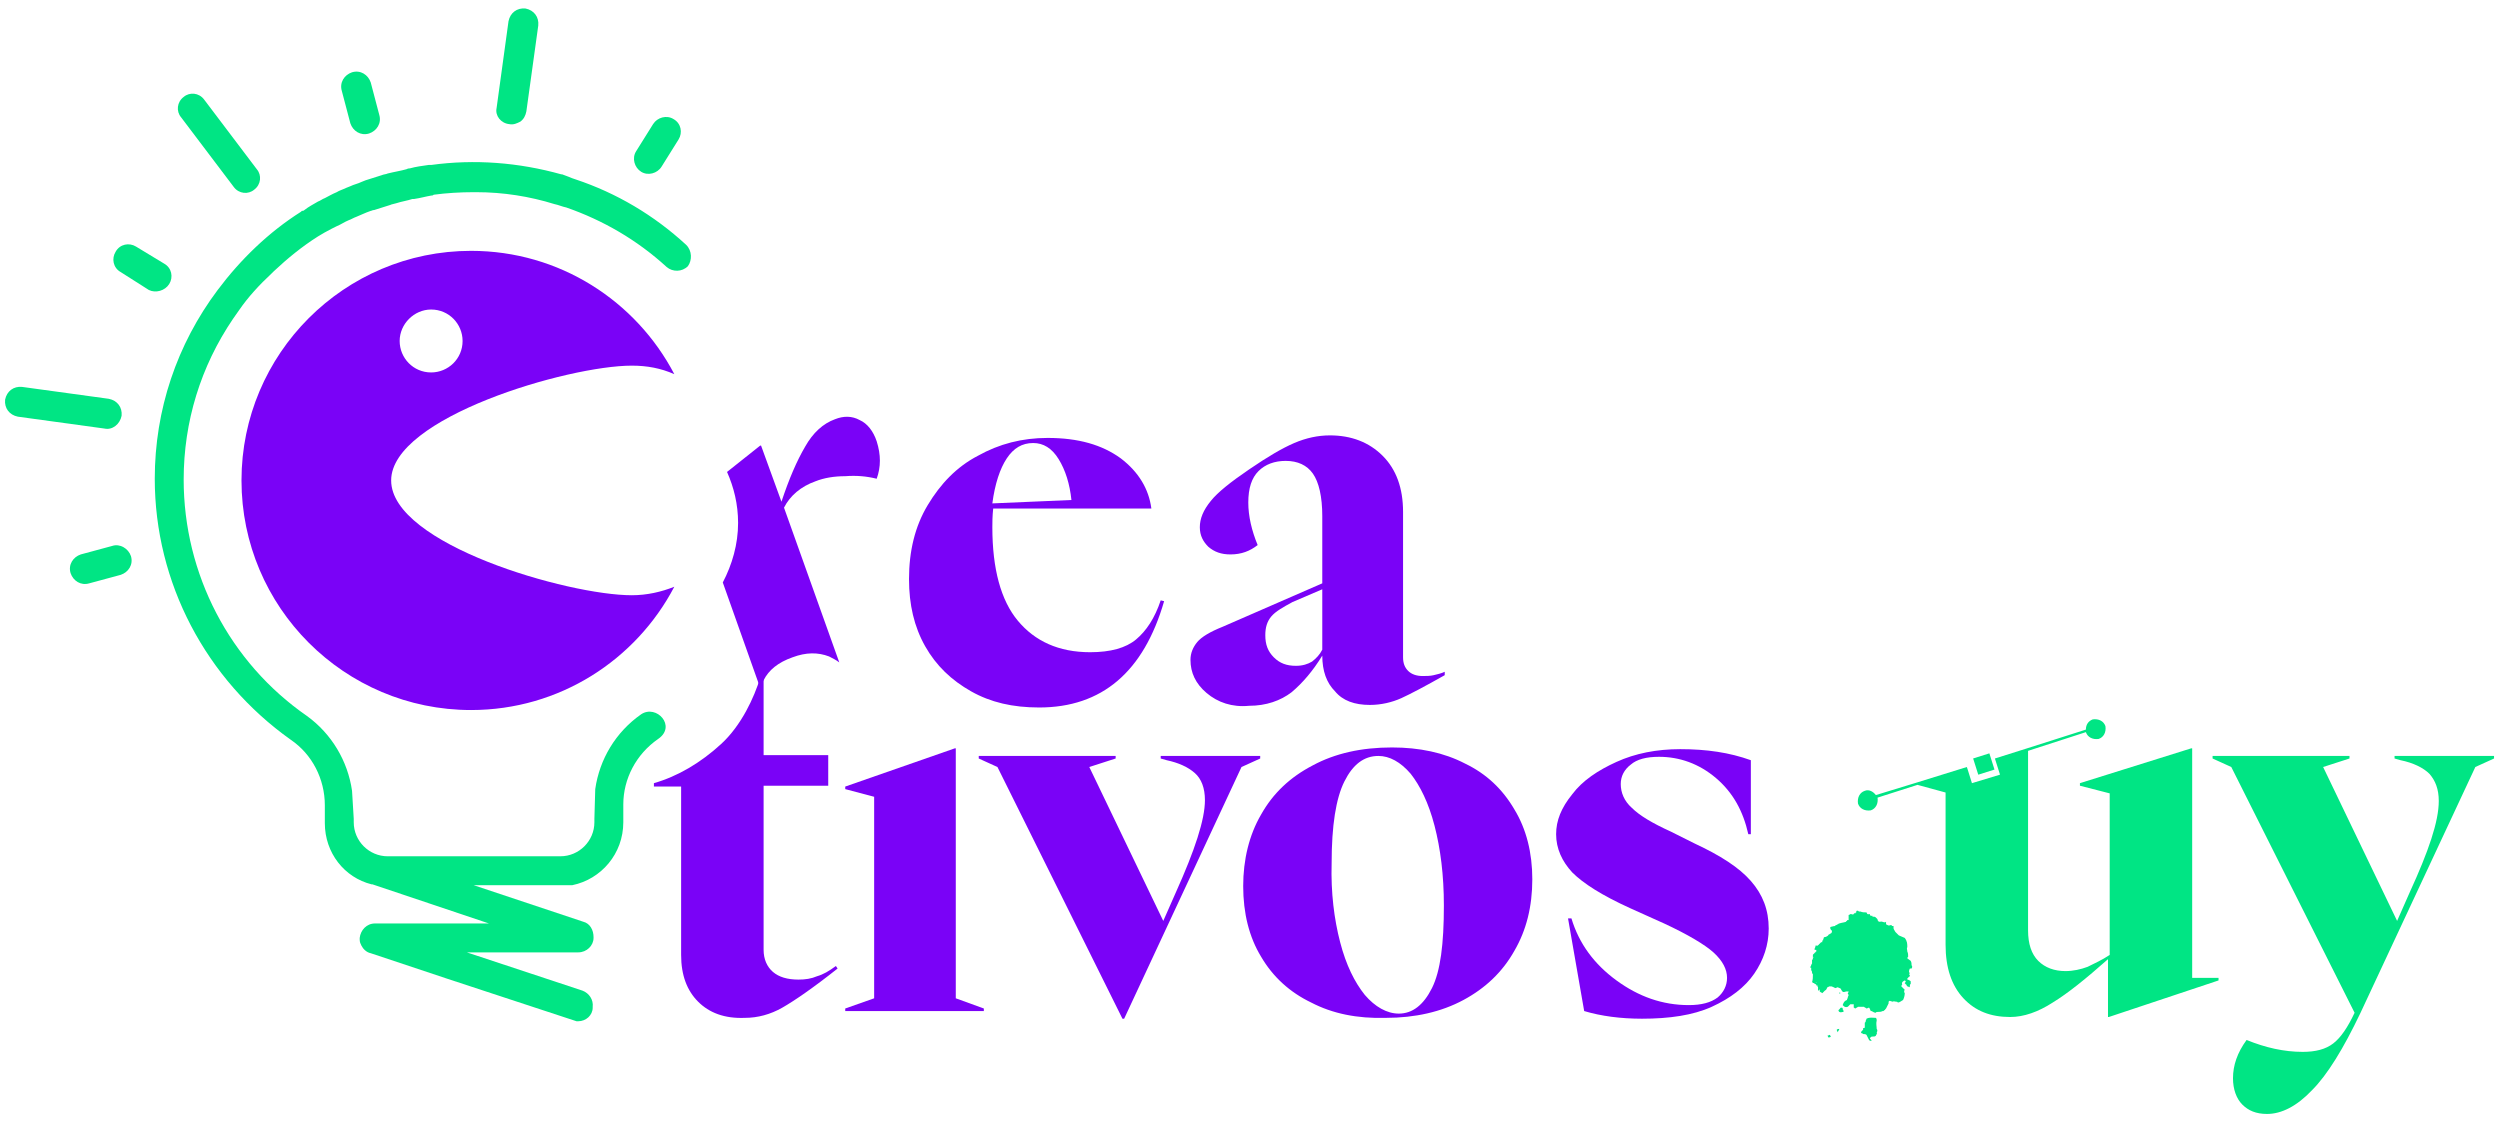 <?xml version="1.0" encoding="utf-8"?>
<!-- Generator: Adobe Illustrator 28.4.1, SVG Export Plug-In . SVG Version: 6.00 Build 0)  -->
<svg version="1.1" id="Layer_1" xmlns="http://www.w3.org/2000/svg" xmlns:xlink="http://www.w3.org/1999/xlink" x="0px" y="0px"
	 viewBox="0 0 294 132" style="enable-background:new 0 0 294 132;" xml:space="preserve">
<style type="text/css">
	.st0{fill:#00E584;}
	.st1{fill:#7A02F7;}
</style>
<g>
	<g>
		<g>
			<polygon class="st0" points="212.8,113.6 212.8,113.6 212.8,113.6 			"/>
			<path class="st0" d="M216.8,119c0-0.1,0-0.2-0.1-0.3c0,0,0-0.1,0-0.1c0,0,0-0.1-0.1-0.1c-0.1,0-0.2,0-0.2,0.1
				c-0.1,0.1-0.1,0.1-0.2,0.2c0,0.1,0.1,0.2,0.1,0.2C216.5,119.1,216.6,119,216.8,119z"/>
			<path class="st0" d="M216.3,121C216.3,121,216.3,121,216.3,121c-0.1,0-0.2,0-0.3,0.1c0,0.1,0.1,0.2,0.1,0.3
				C216.2,121.2,216.3,121.1,216.3,121z"/>
			<path class="st0" d="M215,122C215,122,215.1,122,215,122c0.2,0,0.2,0,0.3-0.1c0-0.1-0.1-0.1-0.1-0.2c-0.1,0-0.2,0.1-0.3,0.1
				C215,121.9,215,122,215,122z"/>
			<path class="st0" d="M220.2,121.9c0.2,0,0.3,0,0.4-0.1c0-0.1,0.2-0.2,0.1-0.4c0.1-0.1,0.1-0.3,0-0.4c0-0.3-0.1-0.6,0-1l0,0
				c0-0.1,0-0.2-0.1-0.3c-0.4,0-0.7-0.1-1.1,0.1l0,0c0,0.1-0.1,0.2-0.1,0.3c0,0,0,0.1,0,0.1c0,0-0.1,0-0.1,0.1c0,0,0,0.1,0,0.1
				c0,0.1,0,0.1,0,0.2c0,0,0,0.1,0,0.1c0,0.2,0,0.2-0.2,0.2c0,0,0,0.1,0,0.1c0,0,0,0.1,0,0.1c0,0-0.1,0.1-0.1,0.1
				c-0.1,0.1-0.2,0.2-0.1,0.3c0.1,0,0.1,0,0.2,0.1l0,0c0.1,0,0.3,0,0.4,0.1c0.1,0.2,0.2,0.4,0.3,0.6c0,0,0.1,0,0.1,0
				C219.9,122,220,121.9,220.2,121.9z M220.5,120.4L220.5,120.4C220.5,120.4,220.5,120.4,220.5,120.4z"/>
			<path class="st0" d="M220.1,122.4c0-0.1-0.1-0.1-0.1-0.2c-0.1,0-0.1,0-0.2,0C219.8,122.4,219.9,122.4,220.1,122.4z"/>
			<polygon class="st0" points="219.8,122.2 219.8,122.2 219.8,122.2 219.8,122.2 			"/>
			<path class="st0" d="M216.4,116.9C216.4,116.9,216.5,116.9,216.4,116.9C216.5,116.9,216.5,116.9,216.4,116.9
				C216.4,116.9,216.4,116.9,216.4,116.9c0-0.1,0-0.2,0-0.2c-0.1,0-0.1,0.1-0.1,0.1C216.3,116.8,216.4,116.9,216.4,116.9
				C216.4,116.9,216.4,116.9,216.4,116.9C216.4,116.9,216.4,116.9,216.4,116.9z"/>
			<path class="st0" d="M213.6,115.5C213.6,115.5,213.6,115.5,213.6,115.5c-0.1,0.2,0,0.4,0.2,0.6c0,0,0,0.1,0,0.2l0,0
				c0,0,0,0.1,0,0.1c0,0,0,0.1,0.1,0.1c0-0.1,0.1-0.1,0.1-0.2c0,0.1,0,0.2,0,0.3c0.1,0.1,0.2,0.1,0.3,0.2c0.1-0.1,0.2-0.2,0.3-0.3
				c0.2-0.1,0.2-0.2,0.3-0.4c0.1,0,0.2-0.1,0.2-0.1c0.2,0,0.2,0,0.3,0c0.2,0.1,0.3,0.1,0.4,0.2c0.1,0,0.3-0.1,0.3-0.1
				c0.2,0.1,0.3,0.1,0.4,0.2c0,0.1,0.1,0.2,0.1,0.2c0.1,0.2,0.2,0.2,0.5,0.1c0.1,0,0.2,0,0.3,0c0,0.1-0.1,0.2-0.1,0.2
				c0,0.1,0.1,0.2,0.1,0.2c0,0.1-0.1,0.2-0.1,0.3c0,0.1-0.1,0.2-0.1,0.3c-0.3,0.1-0.4,0.3-0.5,0.6c0.2,0.2,0.3,0.3,0.6,0.2
				c0.1-0.1,0.2-0.2,0.3-0.3c0.1,0,0.3,0,0.4,0c0,0.1,0,0.2,0,0.4c0.1,0,0.1,0.1,0.2,0.1c0.1-0.1,0.2-0.1,0.3-0.2c0.1,0,0.2,0,0.3,0
				c0.1,0,0.1,0,0.2,0c0.1,0,0.1,0,0.2,0c0.1,0.1,0.2,0.1,0.3,0.2c0.1,0,0.2-0.1,0.3-0.1c0.1,0.1,0.1,0.2,0.2,0.4c0,0,0,0,0.1,0
				c0.2,0.1,0.3,0.2,0.5,0.2c0-0.1,0.2-0.1,0.3-0.1c0.2,0,0.3,0,0.5-0.1v0c0,0,0.1,0,0.1,0c0,0,0.1-0.1,0.1-0.1l0,0
				c0,0,0.1,0,0.1-0.1c0,0,0.1-0.1,0.1-0.1c0.1-0.2,0.2-0.4,0.3-0.6c0,0,0-0.1,0-0.1c0,0,0-0.1,0-0.1c0,0,0.1-0.1,0.1-0.1
				c0.1,0,0.3,0.1,0.4,0.1l0,0c0.1-0.1,0.2,0,0.4,0c0.1,0,0.1,0,0.2,0.1c0.2,0,0.4-0.2,0.6-0.3c0.1-0.2,0.2-0.5,0.2-0.8l0,0
				c-0.1-0.1-0.1-0.3,0-0.4l0,0c-0.1-0.1-0.3-0.3-0.4-0.4c0-0.1,0-0.1,0.1-0.2l0,0c-0.1-0.3,0.1-0.4,0.3-0.5c0.2,0.1,0.1,0.2,0,0.3
				c0,0,0,0.1,0.1,0.1c0,0,0,0.1,0.1,0.1c0,0.1,0.1,0.2,0.1,0.2c0.1,0,0.1,0,0.2,0.1c0,0,0.1,0,0.1-0.1c0,0,0-0.1,0-0.1
				c0-0.1,0-0.1,0.1-0.2c0-0.1,0-0.2,0-0.3c-0.1-0.1-0.3-0.2-0.4-0.2c0-0.1,0-0.2,0.1-0.2c0-0.1,0.1-0.1,0.2-0.2
				c0-0.1,0-0.2-0.1-0.2c0-0.1,0.1-0.1,0.1-0.2c0,0-0.1,0-0.1-0.1c0-0.1,0-0.2,0.1-0.4c0.1,0,0.1,0,0.2,0c0.1-0.2,0.1-0.2,0-0.4l0,0
				c0-0.2,0-0.3-0.1-0.5c-0.1-0.1-0.3-0.2-0.4-0.3c0-0.1,0.1-0.2,0.1-0.2c0-0.2,0-0.4-0.1-0.6c0-0.2-0.1-0.4,0-0.5
				c0-0.4,0-0.7-0.3-1.1c-0.2-0.1-0.5-0.2-0.7-0.3c-0.1-0.1-0.2-0.2-0.3-0.3c0,0-0.1-0.1-0.1-0.1l0,0c-0.1-0.2-0.3-0.4-0.2-0.6l0,0
				l0,0l0,0c0,0,0-0.1-0.1-0.1c0,0-0.1,0-0.1,0c0,0,0-0.1-0.1-0.1c0,0-0.1,0-0.1,0c-0.2,0.1-0.3,0-0.5-0.1c0-0.1,0-0.1,0-0.3
				c-0.2,0.2-0.4-0.1-0.7,0c0,0-0.1,0-0.1,0c-0.1,0-0.1-0.1-0.2-0.2c0,0,0-0.1,0-0.1c-0.1-0.1-0.1-0.1-0.2-0.2
				c-0.1-0.1-0.2-0.1-0.4-0.1c0,0,0-0.1,0-0.1c0,0-0.1,0-0.1,0c-0.1,0-0.2,0-0.2-0.2l0,0c-0.2,0-0.3,0.1-0.4-0.2l0,0
				c-0.2,0-0.5,0-0.7-0.1c0,0-0.1,0-0.1,0c-0.1,0-0.1,0-0.2-0.1c0,0-0.1,0-0.1,0c0,0-0.1,0-0.1,0.1c0,0,0,0.1,0,0.1
				c0,0-0.1,0-0.1,0.1c0,0-0.1,0-0.1,0c0,0-0.1,0-0.1,0.1l0,0c-0.1,0.1-0.2,0-0.3,0c0,0-0.1,0-0.1,0c0,0-0.1,0-0.1,0.1
				c0,0-0.1,0-0.1,0l0,0c0,0.1,0,0.2,0,0.4c0,0,0,0.1,0,0.1c0,0,0,0,0,0.1c0,0,0,0-0.1,0l0,0c0,0-0.1,0-0.1,0.1c0,0-0.1,0-0.1,0.1
				c-0.3,0.1-0.5,0.1-0.8,0.2c-0.1,0-0.1,0.1-0.2,0.1c-0.1,0.1-0.3,0.1-0.3,0.2c-0.2,0-0.4,0.1-0.5,0.1c0,0,0,0,0,0
				c-0.1,0.1-0.1,0.1,0,0.3l0,0c0,0,0,0.1,0.1,0.1c0.1,0.1,0,0.2,0,0.3c-0.1,0.1-0.2,0.1-0.3,0.2l0,0c0,0-0.1,0-0.1,0.1
				c-0.1,0.1-0.3,0.2-0.4,0.2c-0.2,0-0.1,0.2-0.2,0.3c0,0,0,0.1,0,0.1c0,0,0,0-0.1,0c0,0,0,0,0,0.1c0,0,0,0.1,0,0.1l0,0
				c0,0-0.1,0-0.1,0c0,0-0.1,0-0.1,0.1c0,0-0.1,0-0.1,0.1c0,0-0.1,0-0.1,0.1c0,0-0.1,0-0.1,0.1c-0.1,0-0.1,0-0.2,0c0,0,0,0-0.1,0
				c0,0,0,0,0,0.1c0,0.1-0.1,0.2-0.1,0.3c0,0,0,0.1,0,0.1c0.1,0,0.1,0,0.2,0c0,0,0,0.1,0,0.1c0,0,0,0.1,0,0.1l0,0c0,0-0.1,0-0.1,0.1
				c0,0-0.1,0-0.1,0.1c0,0-0.1,0-0.1,0.1c0,0-0.1,0-0.1,0.1c0,0.1,0,0.3,0,0.4c0-0.1,0-0.1,0.1-0.2c0,0.1-0.1,0.1-0.1,0.2
				c0,0.1,0,0.1-0.1,0.2l0,0c0,0.1,0,0.3,0,0.4c-0.1,0.1-0.1,0.3-0.2,0.4c0,0,0,0.1,0,0.1c0,0,0.1,0,0.1,0c0,0.1,0,0.2,0,0.3l0,0
				c0.1,0.1,0.1,0.2,0.1,0.3c0,0.1,0.1,0.1,0.1,0.2c0,0.3,0,0.6-0.1,0.9c0,0,0.1,0,0.1,0.1c0,0,0.1,0,0.1,0c0-0.1,0-0.2-0.1-0.3
				c0,0,0.1,0,0.1,0l0,0c0,0-0.1,0-0.1,0c0,0.1,0,0.2,0.1,0.3c0.1,0.1,0.2,0.1,0.3,0.2c0,0,0,0,0.1,0c0,0,0,0-0.1,0
				c0.1,0,0.2,0.1,0.2,0.3C213.5,115.4,213.5,115.5,213.6,115.5C213.6,115.5,213.6,115.5,213.6,115.5z"/>
		</g>
		<g>
			<path class="st0" d="M263.7,129.9c-0.7-0.7-1.1-1.8-1.1-3.1c0-1.5,0.5-3,1.6-4.5c2.2,0.9,4.4,1.4,6.6,1.4c1.5,0,2.7-0.3,3.6-1
				c0.9-0.7,1.7-1.9,2.5-3.6l-14.5-28.9l-2.2-1v-0.3h16.1v0.3l-3.1,1l8.7,18.1l1.5-3.4c2.2-4.8,3.4-8.3,3.4-10.7
				c0-1.4-0.4-2.4-1.1-3.2c-0.7-0.7-1.9-1.3-3.4-1.6l-0.7-0.2v-0.3h11.7v0.3l-2.2,1l-13.5,28.9c-2,4.2-3.9,7.3-5.7,9.1
				c-1.8,1.9-3.6,2.8-5.3,2.8C265.3,131,264.4,130.6,263.7,129.9z"/>
			<g>
				<path class="st0" d="M257.8,115.3V88h-0.1l-13.1,4.1v0.3l3.5,0.9v19c-0.9,0.6-1.8,1-2.6,1.4c-0.8,0.3-1.7,0.5-2.6,0.5
					c-1.3,0-2.4-0.4-3.2-1.2c-0.8-0.8-1.2-2-1.2-3.6V88.3l6.8-2.2c0.2,0.6,0.8,0.9,1.5,0.8c0.6-0.2,0.9-0.8,0.8-1.5
					c-0.2-0.6-0.8-0.9-1.5-0.8c-0.5,0.2-0.8,0.6-0.8,1.2l-6.9,2.2h0l-3.8,1.2l0.6,1.9l-3.3,1l-0.5-1.6h0l-0.1-0.3h0l0,0l-5.8,1.8v0
					l-4.9,1.5c-0.3-0.4-0.8-0.7-1.3-0.5c-0.6,0.2-0.9,0.8-0.8,1.5c0.2,0.6,0.8,0.9,1.5,0.8c0.6-0.2,0.9-0.8,0.8-1.5l4.7-1.5l3.3,0.9
					v17.9c0,2.7,0.7,4.8,2.1,6.3c1.4,1.5,3.2,2.2,5.5,2.2c1.6,0,3.3-0.6,5-1.7c1.8-1.1,3.9-2.8,6.5-5.1v6.8h0.1l12.9-4.3v-0.3H257.8
					z"/>
				
					<rect x="232.2" y="88.9" transform="matrix(0.954 -0.301 0.301 0.954 -16.236 74.277)" class="st0" width="2" height="2"/>
			</g>
		</g>
	</g>
	<path class="st1" d="M99.4,118.6l3.4-1.2V93.7l-3.4-0.9v-0.3l12.9-4.5h0.1v29.4l3.3,1.2v0.3H99.4V118.6z"/>
	<path class="st1" d="M117.3,90.2l-2.2-1v-0.3h16.1v0.3l-3.1,1l8.7,18.1l1.5-3.4c2.2-4.9,3.4-8.5,3.4-10.8c0-1.4-0.4-2.5-1.2-3.2
		c-0.8-0.7-1.9-1.2-3.3-1.5l-0.7-0.2v-0.3h11.7v0.3l-2.2,1l-13.8,29.6H132L117.3,90.2z"/>
	<path class="st1" d="M154.2,117.9c-2.5-1.2-4.5-3-5.9-5.4c-1.4-2.3-2.1-5.1-2.1-8.3c0-3.1,0.7-6,2.1-8.4c1.4-2.5,3.4-4.4,6.1-5.8
		c2.6-1.4,5.7-2.1,9.3-2.1c3.2,0,6.1,0.6,8.6,1.9c2.5,1.2,4.4,3,5.8,5.4c1.4,2.3,2.1,5.1,2.1,8.2c0,3.2-0.7,6-2.1,8.4
		c-1.4,2.5-3.4,4.4-6,5.8c-2.6,1.4-5.7,2.1-9.1,2.1C159.6,119.8,156.7,119.2,154.2,117.9z M157.6,110.8c0.7,2.7,1.7,4.7,2.9,6.2
		c1.2,1.4,2.6,2.2,4,2.2c1.6,0,2.9-1,3.9-3c1-2,1.4-5.2,1.4-9.7c0-3.6-0.4-6.7-1.1-9.4c-0.7-2.7-1.7-4.7-2.8-6.1
		c-1.2-1.4-2.5-2.1-3.8-2.1c-1.7,0-3,1-4,3c-1,2-1.5,5.2-1.5,9.6C156.5,105,156.9,108.1,157.6,110.8z"/>
	<path class="st1" d="M186.3,118.9l-1.9-10.9h0.4c0.9,3,2.7,5.4,5.3,7.3c2.6,1.9,5.4,2.9,8.5,2.9c1.5,0,2.6-0.3,3.4-0.9
		c0.7-0.6,1.1-1.4,1.1-2.3c0-1-0.5-2-1.6-3c-1-0.9-3-2.1-5.8-3.4l-4-1.8c-3.3-1.5-5.5-2.9-6.8-4.2c-1.2-1.3-1.9-2.8-1.9-4.5
		c0-1.6,0.6-3.1,1.9-4.7c1.2-1.6,3-2.8,5.2-3.8c2.2-1,4.7-1.5,7.5-1.5c3.1,0,5.8,0.4,8.3,1.3v8.7h-0.3c-0.6-2.7-1.8-4.9-3.8-6.6
		c-2-1.7-4.3-2.5-6.7-2.5c-1.5,0-2.6,0.3-3.3,0.9c-0.8,0.6-1.2,1.4-1.2,2.3c0,1,0.4,2,1.3,2.8c0.9,0.9,2.4,1.8,4.6,2.8l2.8,1.4
		c3,1.4,5.2,2.8,6.6,4.4c1.4,1.6,2.1,3.4,2.1,5.6c0,1.9-0.6,3.7-1.7,5.3c-1.1,1.6-2.8,2.9-5,3.9c-2.2,1-5,1.4-8.2,1.4
		C190.6,119.8,188.3,119.5,186.3,118.9z"/>
	<path class="st1" d="M82.1,117.8c-1.3-1.3-2-3.1-2-5.5V92.5h-3.2v-0.4c2.8-0.8,5.5-2.4,7.9-4.6c2.4-2.2,3.9-5.5,4.6-7.8h0.4v9.1
		h7.6v3.6h-7.6v19.3c0,1.1,0.4,2,1.1,2.6c0.7,0.6,1.7,0.9,3,0.9c0.8,0,1.5-0.1,2.2-0.4c0.7-0.2,1.4-0.6,2.2-1.2l0.2,0.3
		c-2.9,2.3-5.1,3.8-6.5,4.6c-1.4,0.8-2.9,1.2-4.4,1.2C85.2,119.8,83.4,119.1,82.1,117.8z"/>
	<path class="st1" d="M114.2,81.3c-2.3-1.3-4.1-3-5.4-5.3c-1.3-2.3-1.9-4.9-1.9-7.9c0-3.3,0.7-6.2,2.2-8.7c1.5-2.5,3.4-4.5,5.9-5.8
		c2.5-1.4,5.2-2.1,8.2-2.1c3.6,0,6.4,0.8,8.6,2.4c2.1,1.6,3.3,3.6,3.6,5.9h-18.6c-0.1,0.9-0.1,1.7-0.1,2.2c0,4.9,1,8.6,3,11
		c2,2.4,4.8,3.7,8.5,3.7c2.4,0,4.2-0.5,5.4-1.5c1.2-1,2.2-2.5,2.9-4.6l0.4,0.1c-2.4,8.3-7.3,12.5-14.7,12.5
		C119.1,83.2,116.5,82.6,114.2,81.3z M126,58.8c-0.2-1.9-0.7-3.5-1.5-4.8c-0.8-1.3-1.8-1.9-3-1.9c-1.3,0-2.3,0.6-3.1,1.8
		c-0.8,1.2-1.4,3-1.7,5.3L126,58.8z"/>
	<path class="st1" d="M141.9,81.5c-1.3-1.1-1.9-2.4-1.9-3.9c0-0.8,0.3-1.5,0.8-2.1c0.5-0.6,1.5-1.2,3-1.8l11.7-5.1v-7.9
		c0-2.3-0.4-4-1.1-5c-0.7-1-1.8-1.5-3.2-1.5c-1.3,0-2.4,0.4-3.2,1.2c-0.8,0.8-1.2,2-1.2,3.7c0,1.6,0.4,3.3,1.1,5
		c-0.9,0.7-1.9,1.1-3.2,1.1c-1.1,0-1.9-0.3-2.6-0.9c-0.6-0.6-1-1.3-1-2.3c0-1,0.4-2,1.3-3.1c0.8-1,2.3-2.2,4.5-3.7
		c2.2-1.5,3.9-2.5,5.3-3.1c1.4-0.6,2.8-0.9,4.2-0.9c2.5,0,4.6,0.8,6.2,2.4c1.6,1.6,2.4,3.8,2.4,6.6v17.1c0,0.7,0.2,1.2,0.6,1.6
		c0.4,0.4,1,0.6,1.7,0.6c0.4,0,0.9,0,1.3-0.1c0.4-0.1,0.9-0.2,1.3-0.4v0.4c-2.3,1.3-4,2.2-5.1,2.7c-1.1,0.5-2.4,0.8-3.7,0.8
		c-1.8,0-3.2-0.5-4.1-1.6c-1-1-1.5-2.4-1.5-4.2c-1.1,1.8-2.3,3.2-3.6,4.3c-1.3,1-3,1.6-5,1.6C144.9,83.2,143.2,82.6,141.9,81.5z
		 M149.8,77.3c0.7,0.7,1.5,1,2.6,1c0.8,0,1.4-0.2,1.9-0.5c0.5-0.4,0.9-0.8,1.2-1.4v-7.1l-3.5,1.5c-1.1,0.6-2,1.1-2.5,1.7
		c-0.5,0.6-0.7,1.3-0.7,2.2C148.8,75.8,149.1,76.6,149.8,77.3z"/>
	<path class="st1" d="M103.1,51.9c-0.4-1.2-1.1-2.1-2-2.5c-0.9-0.5-1.9-0.5-2.9-0.1c-1.4,0.5-2.6,1.6-3.5,3.2
		c-1,1.7-1.9,3.8-2.8,6.5l-2.4-6.6l-0.1,0l-3.9,3.1c0.8,1.8,1.3,3.8,1.3,6c0,2.5-0.7,4.9-1.8,7l4.4,12.4c0.1-0.3,0.2-0.6,0.4-0.9
		c0.6-1.2,1.7-2.1,3.4-2.7c1.6-0.6,3-0.6,4.3-0.1c0.4,0.2,0.8,0.4,1.2,0.7l-6.5-18.2c0.7-1.4,2-2.5,3.7-3.1c1-0.4,2.2-0.6,3.5-0.6
		c1.3-0.1,2.5,0,3.7,0.3C103.6,54.9,103.6,53.5,103.1,51.9z"/>
	<path class="st1" d="M74.3,43c1.8,0,3.4,0.3,5,1c-4.5-8.6-13.5-14.5-23.9-14.5c-14.9,0-27,12.1-27,27s12.1,27,27,27
		c10.4,0,19.4-5.9,23.9-14.5c-1.5,0.6-3.2,1-5,1C66.8,70,46,64,46,56.5C46,49.1,66.8,43,74.3,43z M50.7,36.4c2.1,0,3.7,1.7,3.7,3.7
		c0,2.1-1.7,3.7-3.7,3.7c-2.1,0-3.7-1.7-3.7-3.7C47,38.1,48.7,36.4,50.7,36.4z"/>
	<path class="st0" d="M27.5,22c0.6,0.8,1.7,0.9,2.4,0.3c0.8-0.6,0.9-1.7,0.3-2.4l-6.2-8.2c-0.6-0.8-1.7-0.9-2.4-0.3
		c-0.8,0.6-0.9,1.7-0.3,2.4L27.5,22z"/>
	<path class="st0" d="M14.3,48.9c0.1-1-0.5-1.8-1.5-2L2.6,45.5c-1-0.1-1.8,0.5-2,1.5c-0.1,1,0.5,1.8,1.5,2l10.2,1.4
		C13.2,50.6,14.1,49.9,14.3,48.9z"/>
	<path class="st0" d="M13.2,64.2l-3.7,1c-0.9,0.3-1.5,1.2-1.2,2.2c0.3,0.9,1.2,1.5,2.2,1.2l3.7-1c0.9-0.3,1.5-1.2,1.2-2.2
		C15.1,64.5,14.1,63.9,13.2,64.2z"/>
	<path class="st0" d="M19.9,33.4c0.5-0.8,0.3-1.9-0.6-2.4L16,29c-0.8-0.5-1.9-0.3-2.4,0.6c-0.5,0.8-0.3,1.9,0.6,2.4l3.3,2.1
		C18.3,34.5,19.4,34.2,19.9,33.4z"/>
	<path class="st0" d="M41.2,14.5c0.3,0.9,1.2,1.5,2.2,1.2c0.9-0.3,1.5-1.2,1.2-2.2l-1-3.8c-0.3-0.9-1.2-1.5-2.2-1.2
		c-0.9,0.3-1.5,1.2-1.2,2.2L41.2,14.5z"/>
	<path class="st0" d="M59.9,14.6c0.5,0.1,0.9-0.1,1.3-0.3c0.4-0.3,0.6-0.7,0.7-1.2L63.3,3c0.1-1-0.5-1.8-1.5-2c-1-0.1-1.8,0.5-2,1.5
		l-1.4,10.2C58.2,13.6,58.9,14.5,59.9,14.6z"/>
	<path class="st0" d="M75.4,20.2c0.8,0.5,1.9,0.2,2.4-0.6l2-3.2c0.5-0.8,0.3-1.9-0.6-2.4c-0.8-0.5-1.9-0.2-2.4,0.6l-2,3.2
		C74.3,18.6,74.6,19.7,75.4,20.2z"/>
	<path class="st0" d="M80.7,28.8c-3.8-3.5-8.2-6.1-13-7.7c0,0,0,0,0,0c0,0,0,0,0,0c-0.3-0.1-0.6-0.2-0.8-0.3
		c-0.3-0.1-0.5-0.2-0.8-0.3c0,0-0.1,0-0.1,0c-5-1.4-10.2-1.8-15.3-1.1c-0.1,0-0.2,0-0.3,0c-0.7,0.1-1.5,0.2-2.2,0.4
		c-0.1,0-0.2,0-0.4,0.1c-0.7,0.2-1.4,0.3-2.2,0.5c-0.2,0.1-0.5,0.1-0.7,0.2c-0.6,0.2-1.3,0.4-1.9,0.6c-0.2,0.1-0.3,0.1-0.5,0.2
		c-0.4,0.2-0.9,0.3-1.3,0.5c-0.2,0.1-0.3,0.1-0.5,0.2c-0.4,0.2-0.8,0.3-1.1,0.5c-0.5,0.2-1,0.5-1.4,0.7c-0.3,0.1-0.5,0.3-0.8,0.4
		c-0.5,0.3-1.1,0.6-1.6,1c-0.1,0.1-0.2,0.1-0.3,0.1c0,0-0.1,0.1-0.1,0.1c-3.8,2.4-7.1,5.6-9.8,9.2c-4.8,6.4-7.4,14.1-7.4,22.2
		c0,12.2,6,23.6,16,30.7c2.5,1.7,4,4.6,4,7.7v2.1c0,3.5,2.3,6.4,5.5,7.2c0,0,0.1,0,0.1,0l13.7,4.6l-13.4,0c-1,0-1.7,0.8-1.8,1.7
		c0,0.1,0,0.1,0,0.2c0,0.3,0.1,0.5,0.2,0.7c0.2,0.4,0.6,0.8,1.1,0.9l9,3l15.2,5l0.2,0c0.9,0,1.7-0.7,1.7-1.6c0,0,0,0,0-0.1
		c0,0,0,0,0,0c0,0,0,0,0,0c0.1-0.8-0.4-1.6-1.2-1.9l-13.6-4.5l13.1,0c1,0,1.8-0.8,1.8-1.7c0,0,0-0.1,0-0.1c0-0.8-0.4-1.6-1.2-1.8
		l-12.9-4.3c1.3,0,0.4,0,11.6,0c3.4-0.7,6-3.7,6-7.4v-2.1c0,0,0,0,0,0c0-3,1.5-5.9,4.1-7.7c2.2-1.5-0.2-4.1-2-2.9
		c-3,2.1-4.9,5.3-5.4,8.8l-0.1,3.5l0,0l0,0.4c0,2.2-1.8,4-4,4H45.6c-2.2,0-4-1.8-4-4l0-0.4l0,0L41.4,93c-0.5-3.5-2.4-6.7-5.3-8.8
		C27,77.9,21.6,67.5,21.6,56.4c0-6.8,2-13.3,5.8-18.9c0,0,0,0,0,0c0.2-0.3,0.5-0.7,0.7-1c1.1-1.6,2.4-3,3.9-4.4
		c0.1-0.1,0.1-0.1,0.2-0.2c1.6-1.5,3.3-2.9,5.2-4.1c0.5-0.3,1-0.6,1.6-0.9c0.2-0.1,0.4-0.2,0.6-0.3c0.5-0.2,0.9-0.5,1.4-0.7
		c0.3-0.1,0.6-0.3,0.9-0.4c0.5-0.2,1.1-0.5,1.7-0.7c0.1,0,0.2-0.1,0.4-0.1c0.6-0.2,1.3-0.4,1.9-0.6c0.2-0.1,0.4-0.1,0.7-0.2
		c0.6-0.2,1.3-0.3,1.9-0.5c0.1,0,0.1,0,0.2,0c0.7-0.1,1.4-0.3,2-0.4c0.1,0,0.2,0,0.3-0.1c1.5-0.2,3.1-0.3,4.7-0.3c0.1,0,0.2,0,0.3,0
		c3.2,0,6.3,0.5,9.2,1.4c0.5,0.1,0.9,0.3,1.4,0.4c0,0,0,0,0,0c4.3,1.5,8.3,3.8,11.8,7c0.7,0.6,1.8,0.6,2.5-0.1
		C81.4,30.6,81.4,29.5,80.7,28.8z"/>
</g>
</svg>
